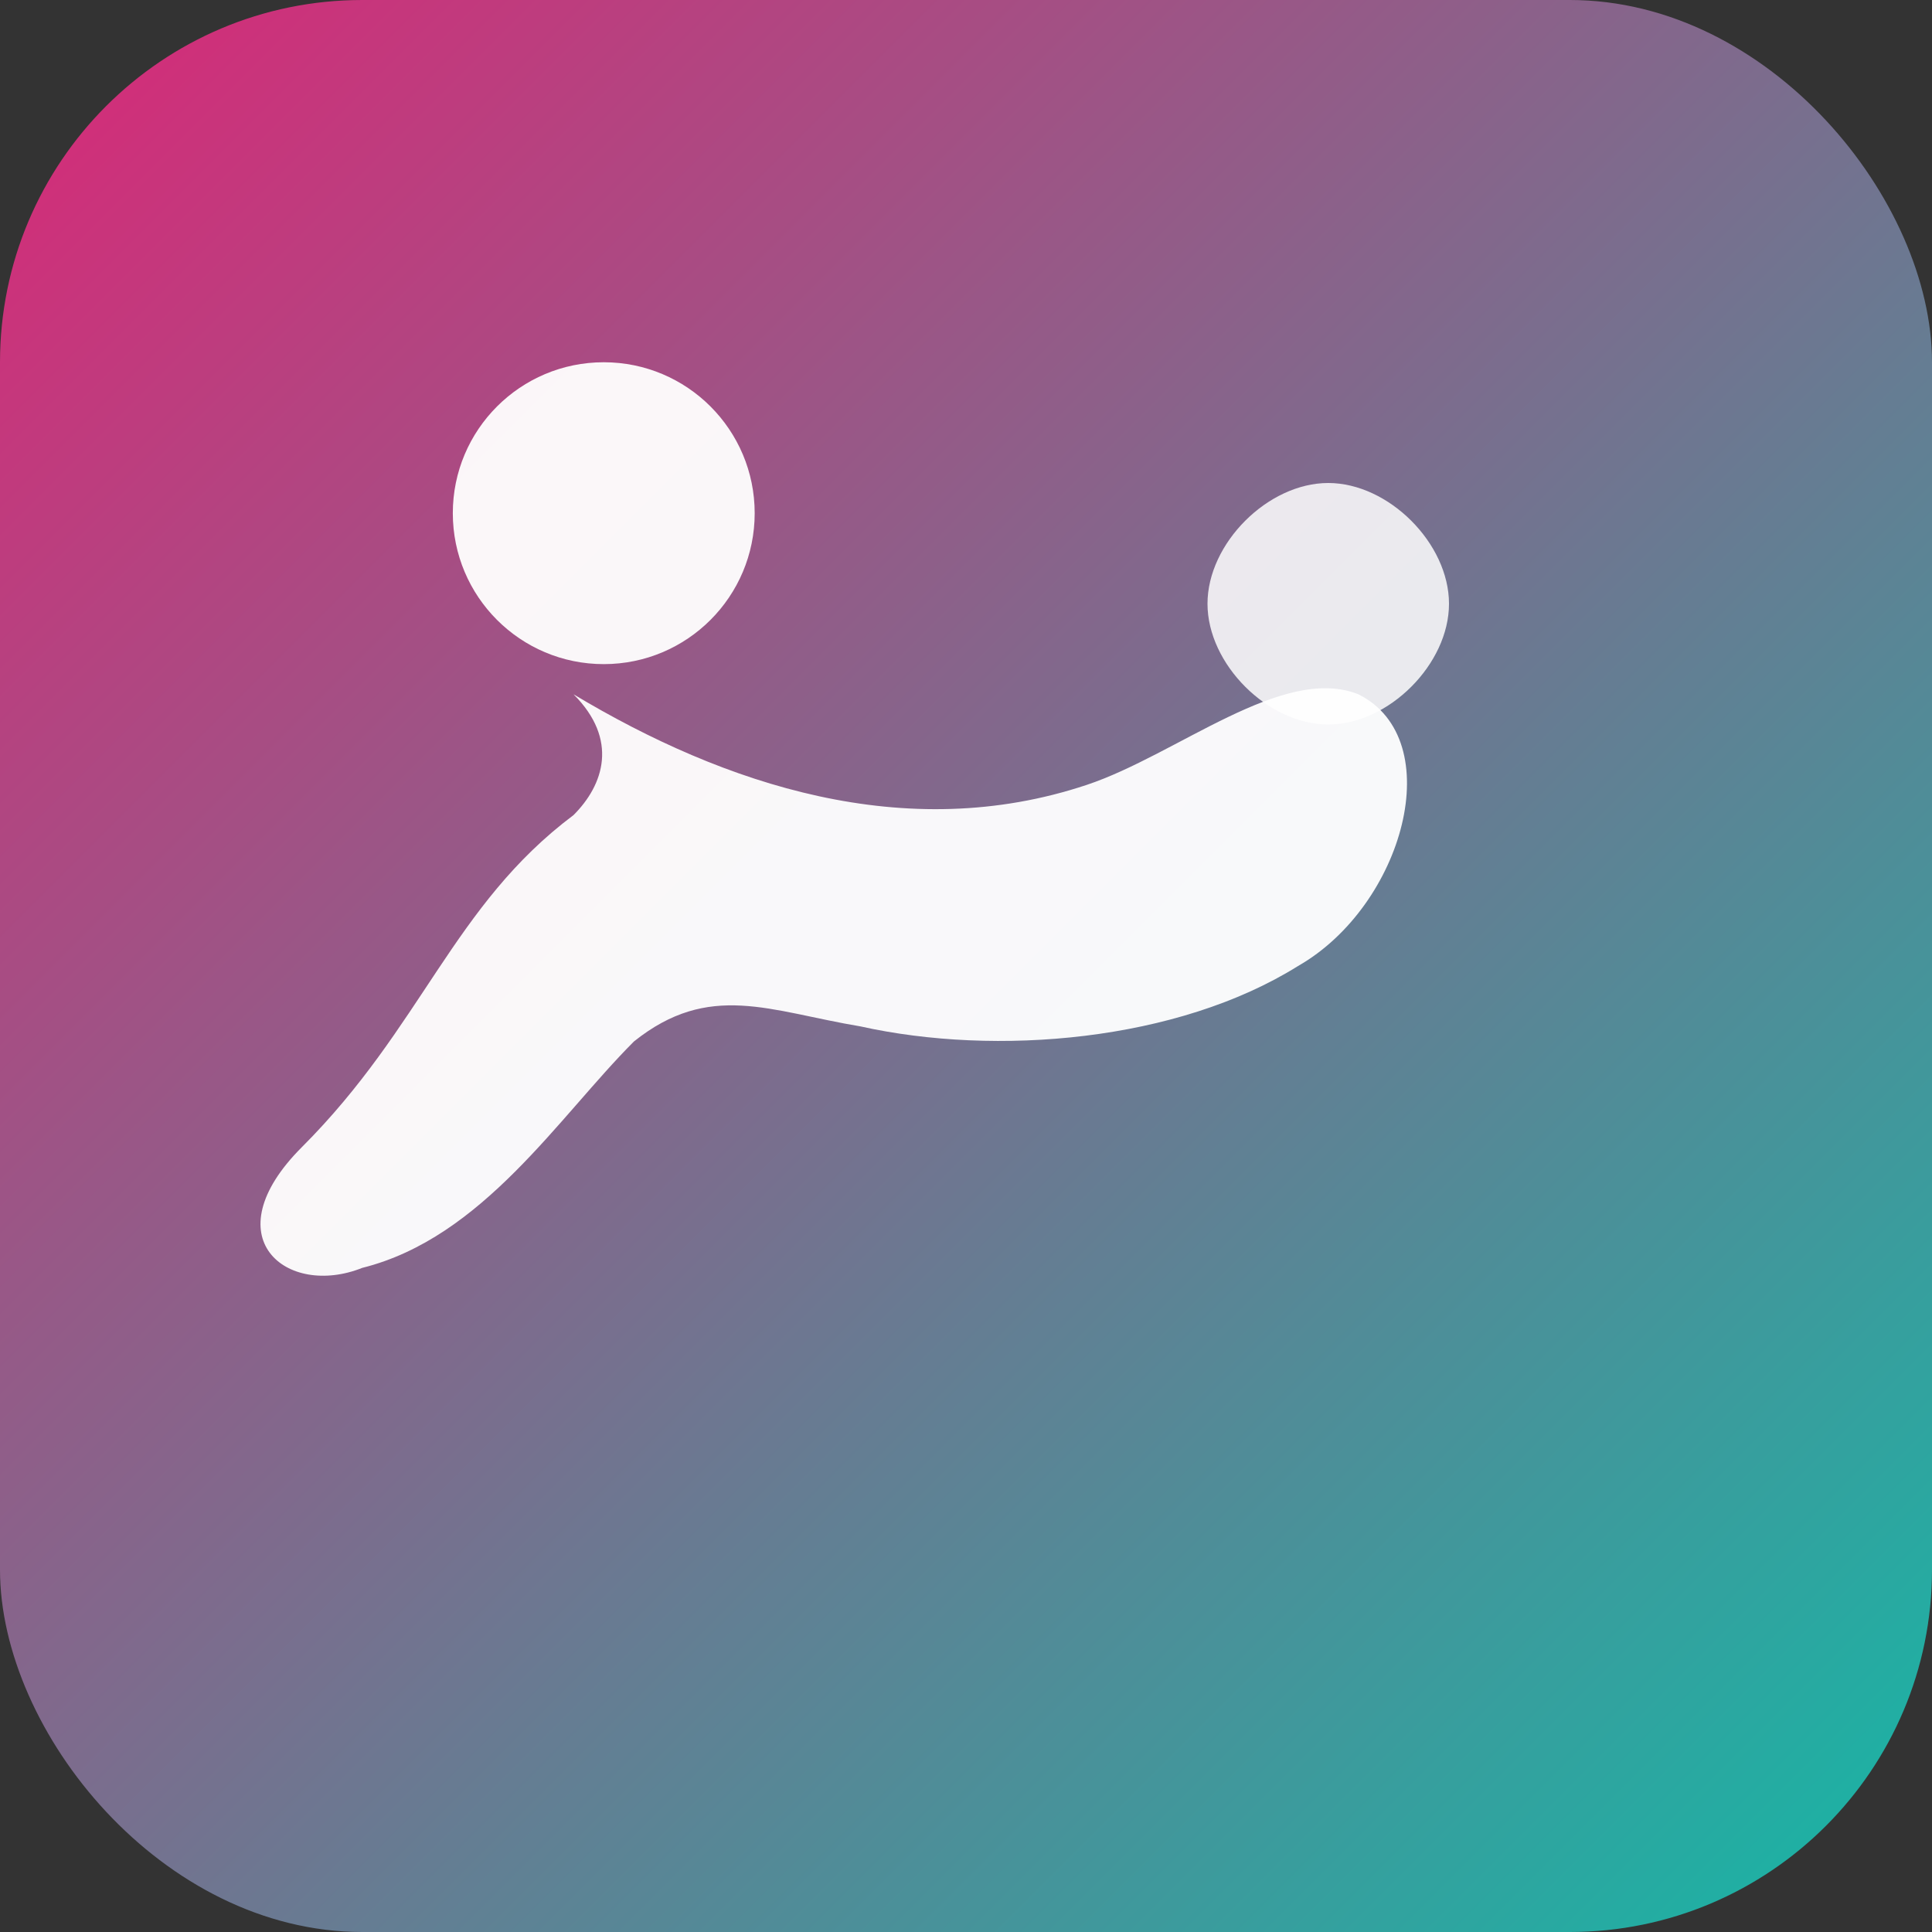 
<svg width="128" height="128" viewBox="0 0 128 128" xmlns="http://www.w3.org/2000/svg" role="img" aria-label="Movimiento logo">
  <rect x="0" y="0" width="128" height="128" fill="#333333" stroke="none"/>
  <defs>
    <linearGradient id="g" x1="0" x2="1" y1="0" y2="1">
      <stop offset="0%" stop-color="#db2777"/>
      <stop offset="100%" stop-color="#14b8a6"/>
    </linearGradient>
  </defs>
  <rect width="128" height="128" rx="24" fill="url(#g)"/>
  <g transform="translate(20,18)" fill="#fff">
    <circle cx="20" cy="16" r="10" opacity="0.95"/>
    <path d="M18 28c10 6 22 10 34 6 6-2 13-8 18-6 6 3 3 14-4 18-8 5-20 6-29 4-6-1-10-3-15 1-5 5-10 13-18 15-5 2-10-2-4-8 8-8 10-16 18-22 2-2 3-5 0-8z" opacity="0.95"/>
    <path d="M68 14c4 0 8 4 8 8s-4 8-8 8-8-4-8-8 4-8 8-8z" opacity="0.85"/>
  </g>
</svg>
